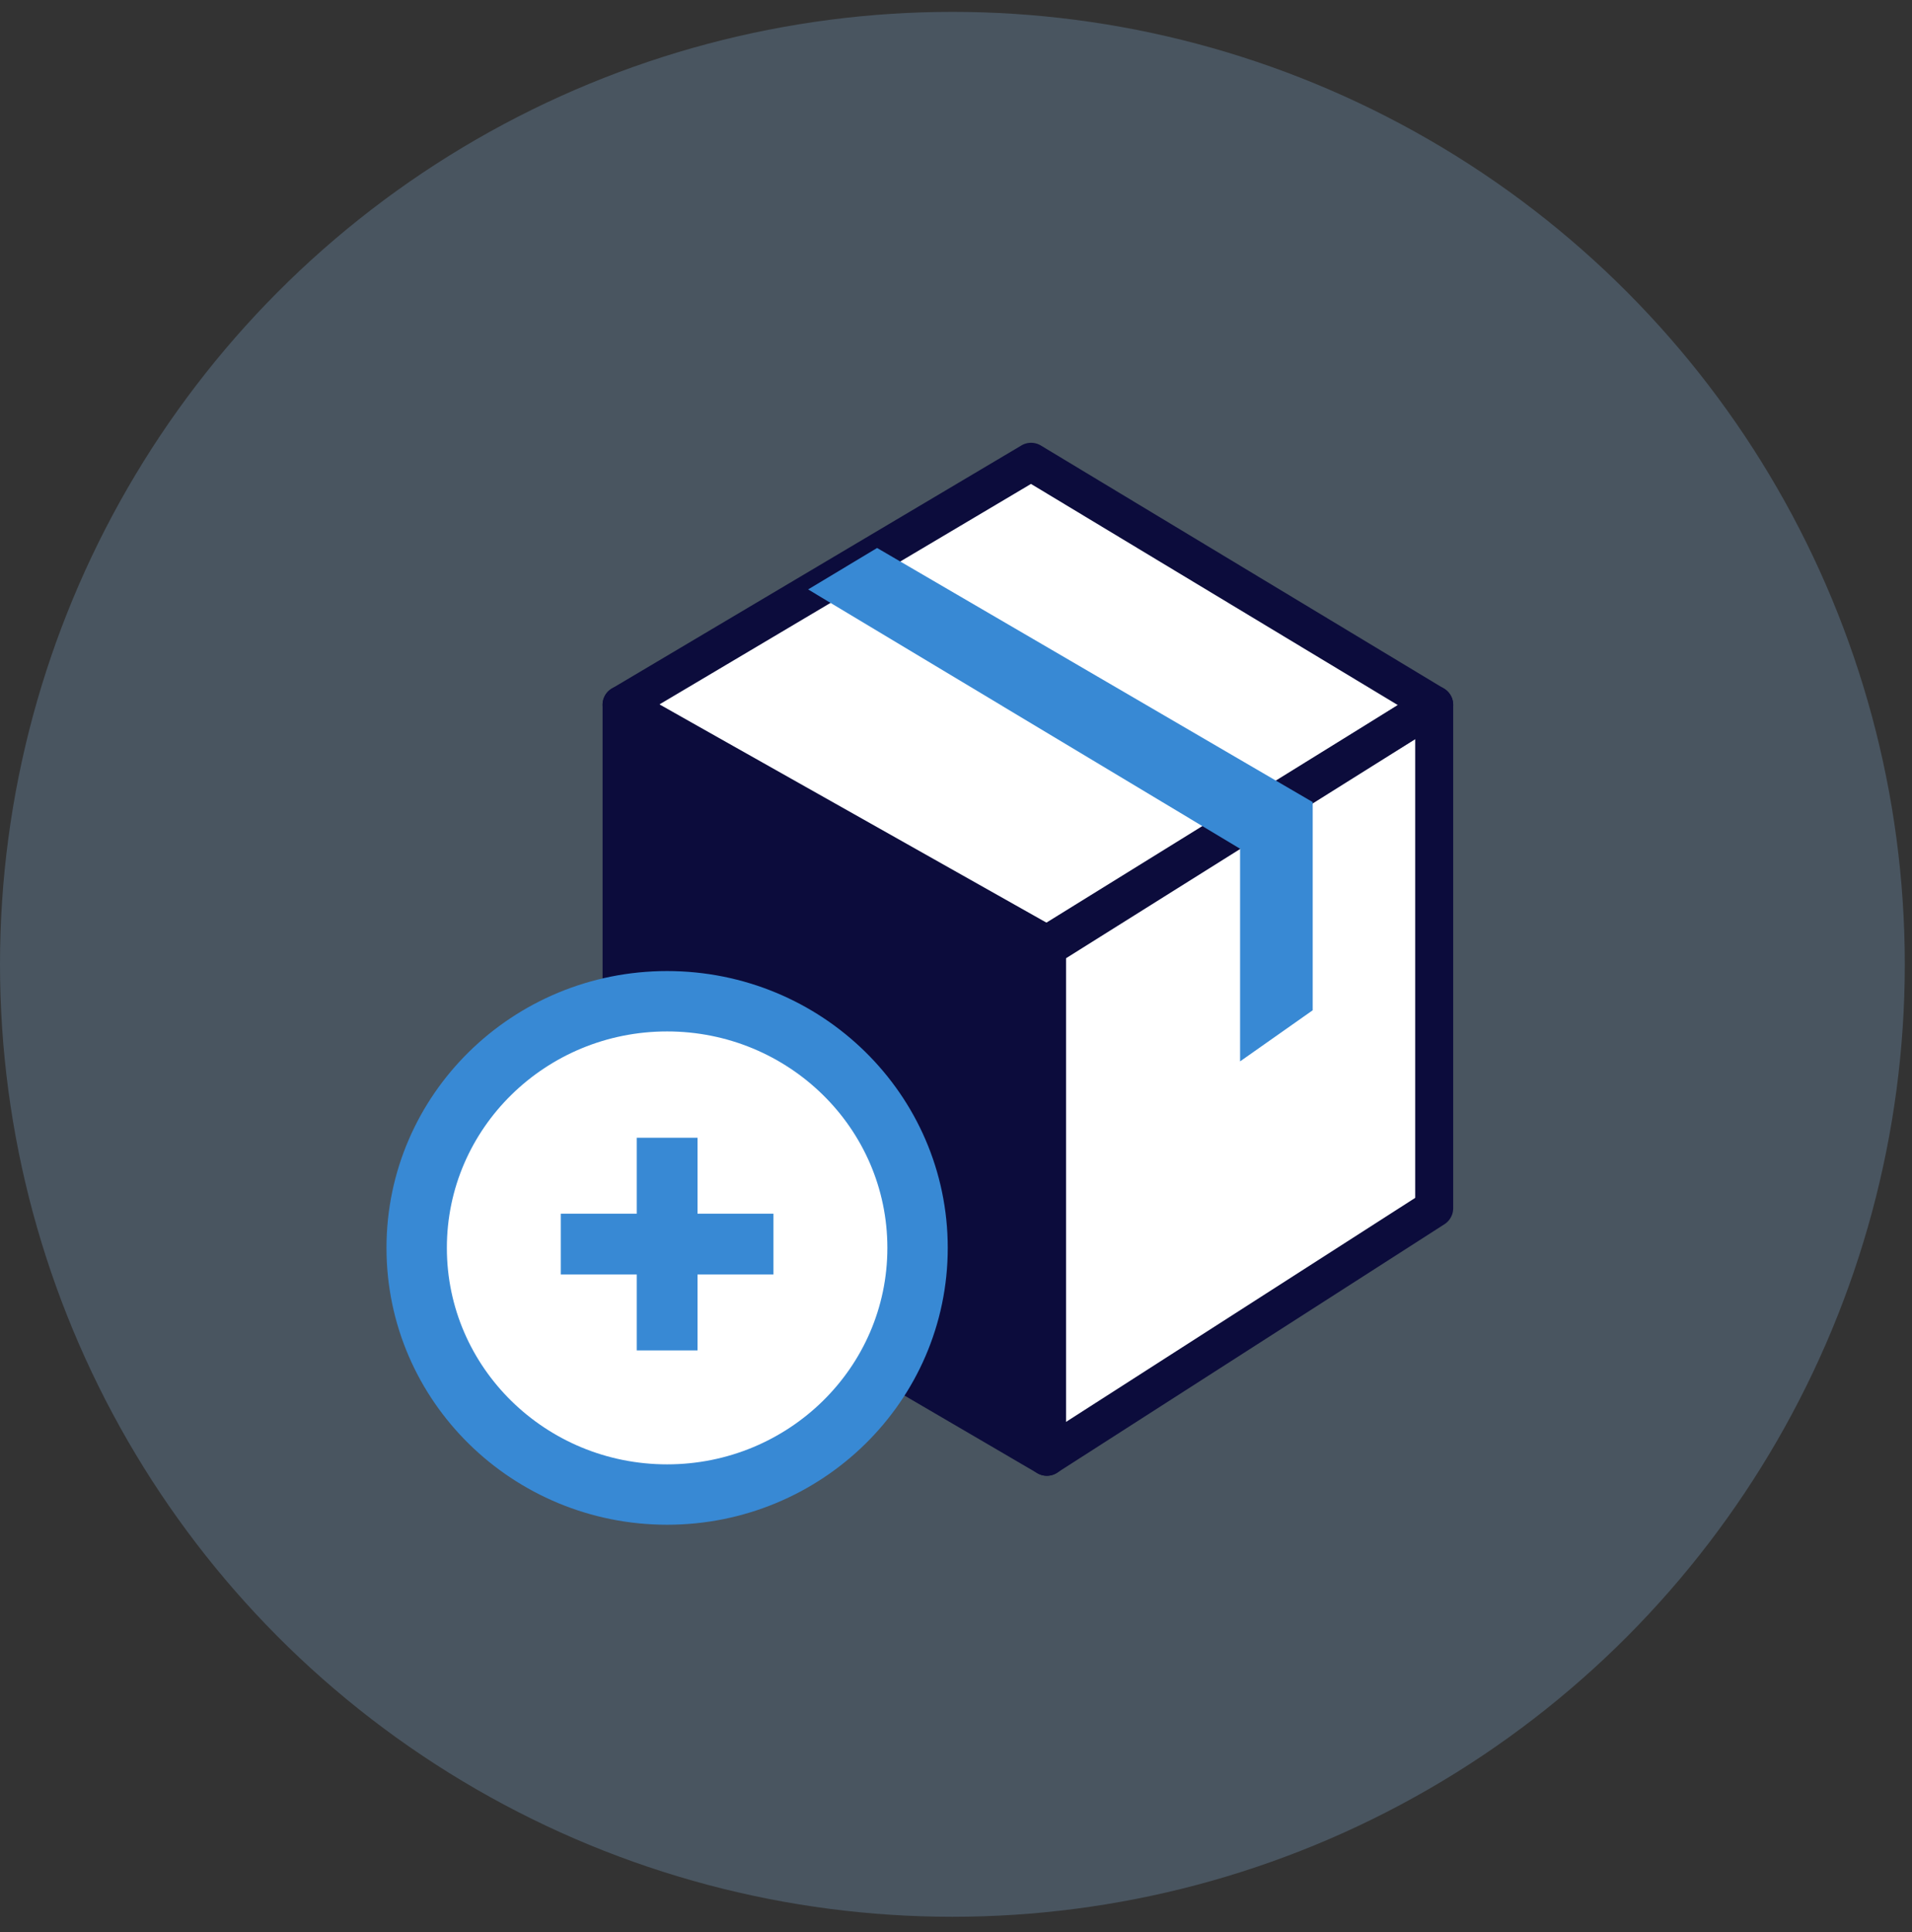 <svg width="95" height="96" viewBox="0 0 95 96" fill="none" xmlns="http://www.w3.org/2000/svg">
    <rect x="0" y="0" width="95" height="96" fill="#333333" stroke="none"/>
    <circle cx="47.321" cy="47.911" r="47.321" fill="#97CDFF" style="mix-blend-mode:multiply" opacity=".22"/>
    <path d="M51.616 47.558 31.078 35.122l20.538-11.965L70.93 35.122l.471 24.496-19.22 12.813-.565-24.873z" fill="#fff"/>
    <path fill-rule="evenodd" clip-rule="evenodd" d="M71.719 34.194a.944.944 0 0 1 .484.825v25.01c0 .322-.164.621-.434.795L52.524 73.17a.943.943 0 0 1-1.453-.794V46.935c0-.327.169-.63.447-.802l19.245-11.916a.943.943 0 0 1 .956-.023zM52.958 47.46v23.19l17.358-11.136V36.712L52.958 47.46z" fill="#0C0C3C"/>
    <path fill-rule="evenodd" clip-rule="evenodd" d="M50.749 22.132a.943.943 0 0 1 .968.003l20.03 12.076a.943.943 0 0 1 .014 1.607l-19.25 12.076a.943.943 0 0 1-.969.02L30.414 35.837a.944.944 0 0 1-.013-1.63L50.75 22.132zM32.757 35.004l19.23 10.99 17.472-10.96-18.233-10.991-18.469 10.96z" fill="#0C0C3C"/>
    <path d="M52.014 72.377V46.935L30.882 35.019v25.01l21.132 12.348z" fill="#0C0C3C"/>
    <path fill-rule="evenodd" clip-rule="evenodd" d="M30.407 34.204a.943.943 0 0 0-.468.815v25.01c0 .336.178.646.468.815l21.132 12.348a.943.943 0 0 0 1.42-.815V46.935a.943.943 0 0 0-.48-.822L31.345 34.197a.944.944 0 0 0-.94.007zm20.665 13.282v23.247L31.826 59.488V36.634l19.245 10.852z" fill="#0C0C3C"/>
    <path fill-rule="evenodd" clip-rule="evenodd" d="m43.58 27.225-3.427 2.06 21.462 12.883v10.565l3.608-2.54V39.85L43.579 27.225z" fill="#3889D4"/>
    <path d="M33.147 74.254c6.847 0 12.443-5.462 12.443-12.254 0-6.793-5.596-12.255-12.444-12.255-6.847 0-12.443 5.462-12.443 12.255 0 6.792 5.596 12.254 12.444 12.254z" fill="#fff" stroke="#3889D4" stroke-width="3"/>
    <path d="M31.637 56.527h3.02v10.566h-3.02V56.527z" fill="#3889D4"/>
    <path d="M38.43 60.302v3.019H27.864V60.3H38.43z" fill="#3889D4"/>
</svg>
